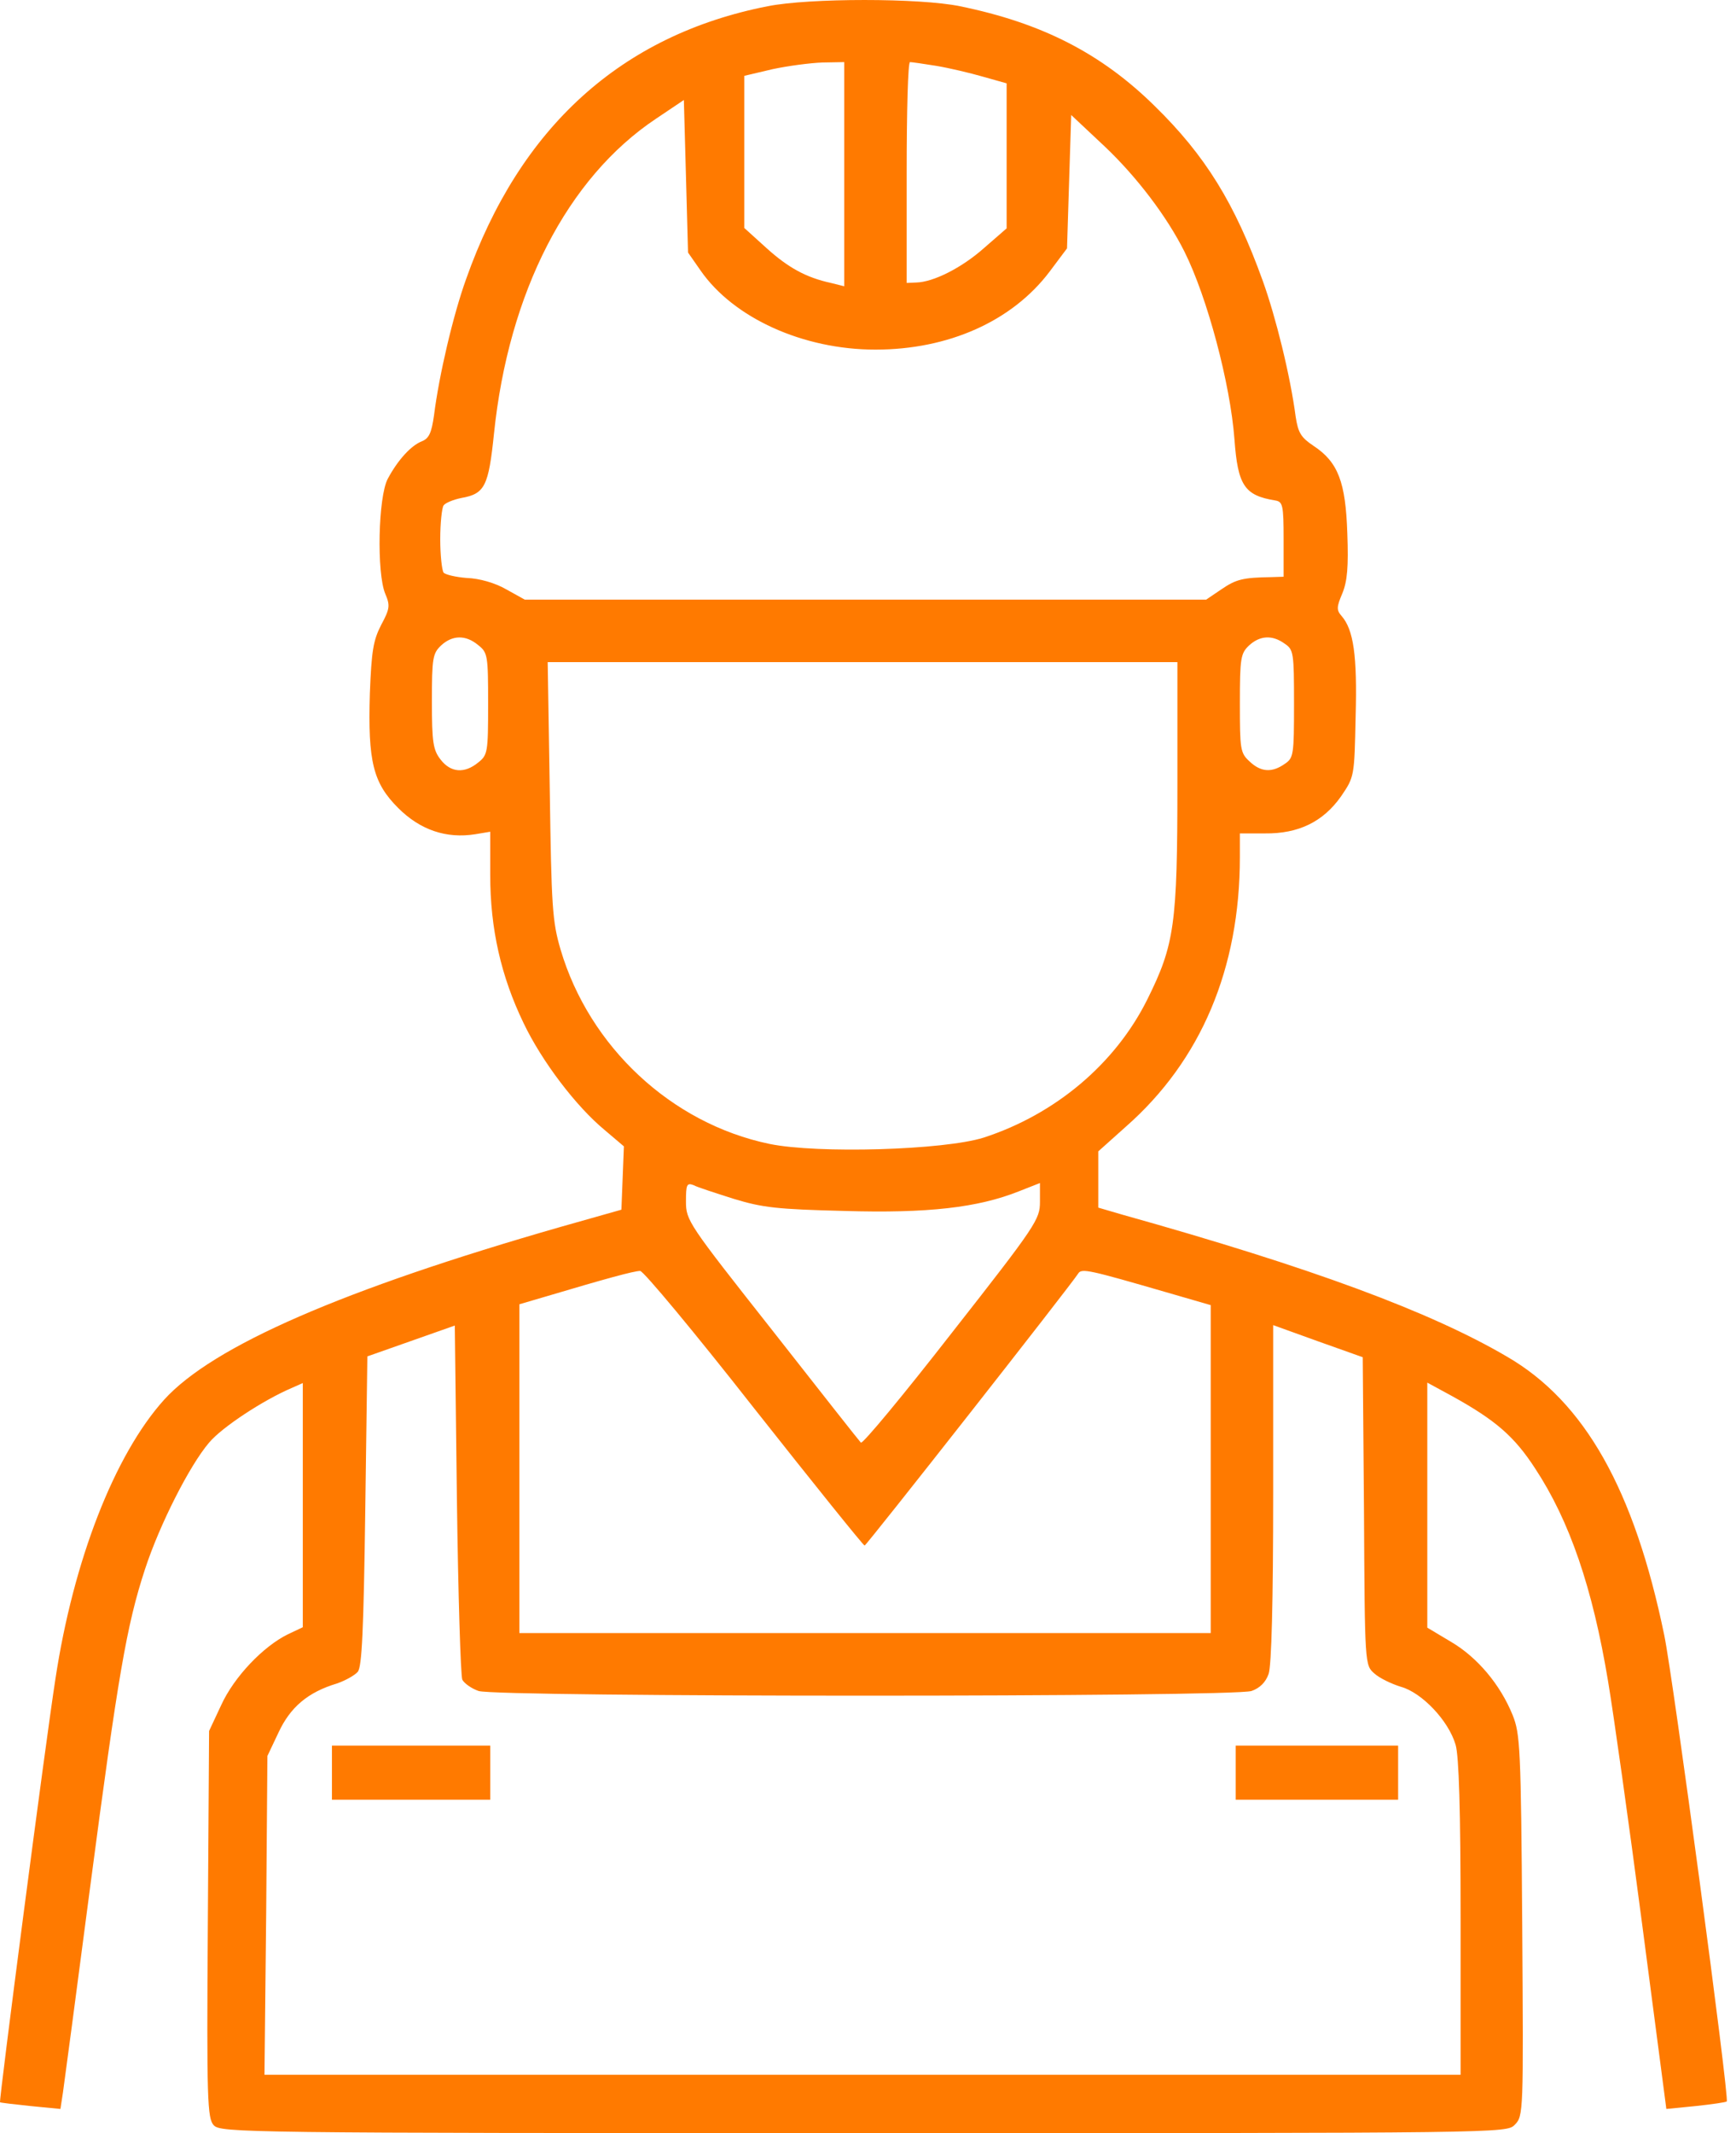 <svg width="57" height="70" viewBox="0 0 57 70" fill="none" xmlns="http://www.w3.org/2000/svg">
<path d="M25.203 0.205C20.403 1.149 17.067 4.171 15.303 9.162C14.879 10.338 14.414 12.321 14.25 13.633C14.168 14.208 14.086 14.386 13.853 14.481C13.498 14.618 13.06 15.097 12.732 15.712C12.417 16.3 12.363 18.802 12.65 19.486C12.814 19.869 12.8 19.979 12.513 20.512C12.253 21.018 12.198 21.373 12.144 22.754C12.075 24.997 12.253 25.695 13.074 26.515C13.798 27.24 14.66 27.527 15.604 27.376L16.096 27.294V28.716C16.096 30.481 16.451 32.039 17.19 33.571C17.791 34.829 18.913 36.306 19.856 37.085L20.485 37.619L20.444 38.658L20.403 39.697L18.42 40.258C11.269 42.309 6.989 44.169 5.389 45.933C3.761 47.738 2.408 51.211 1.82 55.095C1.491 57.201 -0.04 68.947 0.001 68.988C0.014 69.002 0.466 69.056 0.999 69.111L1.984 69.207L2.066 68.674C2.107 68.386 2.517 65.323 2.968 61.864C3.871 55.013 4.158 53.331 4.76 51.498C5.238 50.035 6.223 48.093 6.865 47.341C7.289 46.835 8.643 45.947 9.573 45.55L9.942 45.386V49.392V53.399L9.45 53.632C8.643 54.028 7.686 55.026 7.262 55.956L6.865 56.804L6.824 63.149C6.783 68.947 6.811 69.508 7.016 69.74C7.248 69.986 7.905 70 28.362 70C49.434 70 49.462 70 49.735 69.727C50.022 69.439 50.022 69.33 49.981 63.19C49.94 57.351 49.913 56.9 49.667 56.284C49.257 55.273 48.504 54.384 47.643 53.878L46.864 53.413V49.392V45.372L47.67 45.81C49.106 46.603 49.721 47.136 50.405 48.189C51.54 49.912 52.292 52.114 52.798 55.163C52.976 56.216 53.482 59.812 53.919 63.149L54.713 69.207L55.684 69.111C56.203 69.056 56.668 68.988 56.696 68.961C56.791 68.879 54.931 55.026 54.644 53.659C53.66 48.886 52.032 46.001 49.489 44.524C46.973 43.047 43.062 41.598 36.854 39.861L36.061 39.629V38.699V37.783L36.963 36.976C39.438 34.802 40.71 31.78 40.71 28.128V27.349H41.53C42.638 27.363 43.445 26.966 44.033 26.132C44.47 25.489 44.47 25.489 44.511 23.506C44.566 21.51 44.443 20.662 44.047 20.211C43.882 20.02 43.882 19.924 44.074 19.473C44.238 19.076 44.279 18.597 44.238 17.503C44.183 15.821 43.937 15.165 43.13 14.632C42.72 14.358 42.624 14.208 42.542 13.675C42.365 12.321 41.886 10.393 41.462 9.217C40.546 6.673 39.575 5.101 37.907 3.473C36.156 1.75 34.201 0.752 31.521 0.205C30.208 -0.068 26.57 -0.068 25.203 0.205ZM27.719 5.716V9.394L27.282 9.285C26.461 9.107 25.873 8.779 25.162 8.136L24.437 7.48V4.978V2.489L25.367 2.27C25.873 2.161 26.611 2.065 27.008 2.051L27.719 2.038V5.716ZM30.741 2.161C31.151 2.229 31.849 2.393 32.273 2.516L33.052 2.735V5.114V7.494L32.314 8.136C31.575 8.793 30.645 9.258 30.085 9.271L29.77 9.285V5.661C29.77 3.665 29.811 2.038 29.88 2.038C29.934 2.038 30.317 2.092 30.741 2.161ZM23.001 8.875C24.082 10.434 26.365 11.473 28.745 11.473C31.138 11.473 33.23 10.543 34.461 8.916L35.035 8.15L35.103 5.962L35.172 3.774L36.279 4.813C37.332 5.812 38.317 7.111 38.891 8.259C39.643 9.764 40.395 12.594 40.532 14.413C40.642 15.931 40.86 16.259 41.872 16.423C42.118 16.464 42.146 16.573 42.146 17.695V18.926L41.736 18.939C40.819 18.953 40.587 19.008 40.108 19.336L39.602 19.678H28.416H17.231L16.615 19.336C16.26 19.131 15.74 18.98 15.33 18.967C14.961 18.939 14.619 18.857 14.564 18.789C14.509 18.707 14.455 18.215 14.455 17.695C14.455 17.162 14.509 16.669 14.564 16.587C14.619 16.505 14.879 16.396 15.152 16.341C15.918 16.204 16.041 15.958 16.219 14.235C16.697 9.6 18.625 5.839 21.538 3.897L22.454 3.282L22.523 5.784L22.591 8.287L23.001 8.875ZM15.699 21.168C16.014 21.414 16.027 21.51 16.027 23.096C16.027 24.683 16.014 24.778 15.699 25.024C15.248 25.394 14.797 25.353 14.469 24.929C14.222 24.614 14.181 24.368 14.181 23.014C14.181 21.592 14.209 21.442 14.482 21.182C14.851 20.84 15.289 20.826 15.699 21.168ZM42.187 21.127C42.474 21.319 42.488 21.428 42.488 23.096C42.488 24.765 42.474 24.874 42.187 25.065C41.763 25.366 41.394 25.339 41.024 24.983C40.724 24.71 40.71 24.587 40.71 23.083C40.71 21.592 40.737 21.442 41.011 21.182C41.366 20.854 41.777 20.826 42.187 21.127ZM38.659 25.722C38.659 30.344 38.563 31 37.674 32.792C36.621 34.911 34.652 36.566 32.3 37.331C31.001 37.742 26.844 37.865 25.258 37.537C22.044 36.867 19.35 34.35 18.407 31.164C18.133 30.234 18.106 29.756 18.051 25.927L17.983 21.729H28.321H38.659V25.722ZM24.095 39.342C25.039 39.629 25.517 39.684 27.719 39.738C30.468 39.82 32.109 39.629 33.449 39.096L34.146 38.822V39.437C34.146 40.012 34.037 40.19 31.247 43.745C29.661 45.782 28.321 47.396 28.266 47.341C28.211 47.287 26.899 45.618 25.353 43.649C22.591 40.148 22.523 40.053 22.523 39.424C22.523 38.877 22.55 38.808 22.769 38.89C22.892 38.959 23.494 39.15 24.095 39.342ZM24.765 46.22C26.721 48.695 28.348 50.719 28.389 50.719C28.457 50.705 35.131 42.213 35.404 41.789C35.514 41.612 35.787 41.68 38.289 42.405L39.753 42.829V48.216V53.59H28.403H17.053V48.189V42.801L17.983 42.528C19.87 41.967 20.814 41.707 21.019 41.707C21.128 41.707 22.824 43.745 24.765 46.22ZM15.18 55.122C15.248 55.245 15.48 55.409 15.713 55.491C16.301 55.696 40.505 55.696 41.093 55.491C41.366 55.396 41.558 55.204 41.654 54.931C41.749 54.657 41.804 52.565 41.804 48.996V43.485L43.281 44.018L44.744 44.538L44.785 49.584C44.812 54.63 44.812 54.644 45.127 54.917C45.291 55.067 45.688 55.259 46.002 55.355C46.686 55.546 47.561 56.462 47.793 57.255C47.903 57.624 47.957 59.389 47.957 62.944V68.086H28.321H8.684L8.739 62.848L8.78 57.624L9.149 56.845C9.532 56.025 10.106 55.532 11.063 55.245C11.337 55.149 11.638 54.985 11.747 54.862C11.884 54.698 11.939 53.508 11.993 49.57L12.062 44.511L13.498 44.005L14.933 43.499L15.002 49.201C15.043 52.333 15.125 54.999 15.18 55.122Z" fill="#FF7A00"/>
<path d="M10.899 58.172V59.06H13.498H16.096V58.172V57.283H13.498H10.899V58.172Z" fill="#FF7A00"/>
<path d="M40.573 58.172V59.06H43.24H45.906V58.172V57.283H43.24H40.573V58.172Z" fill="#FF7A00"/>
</svg>
